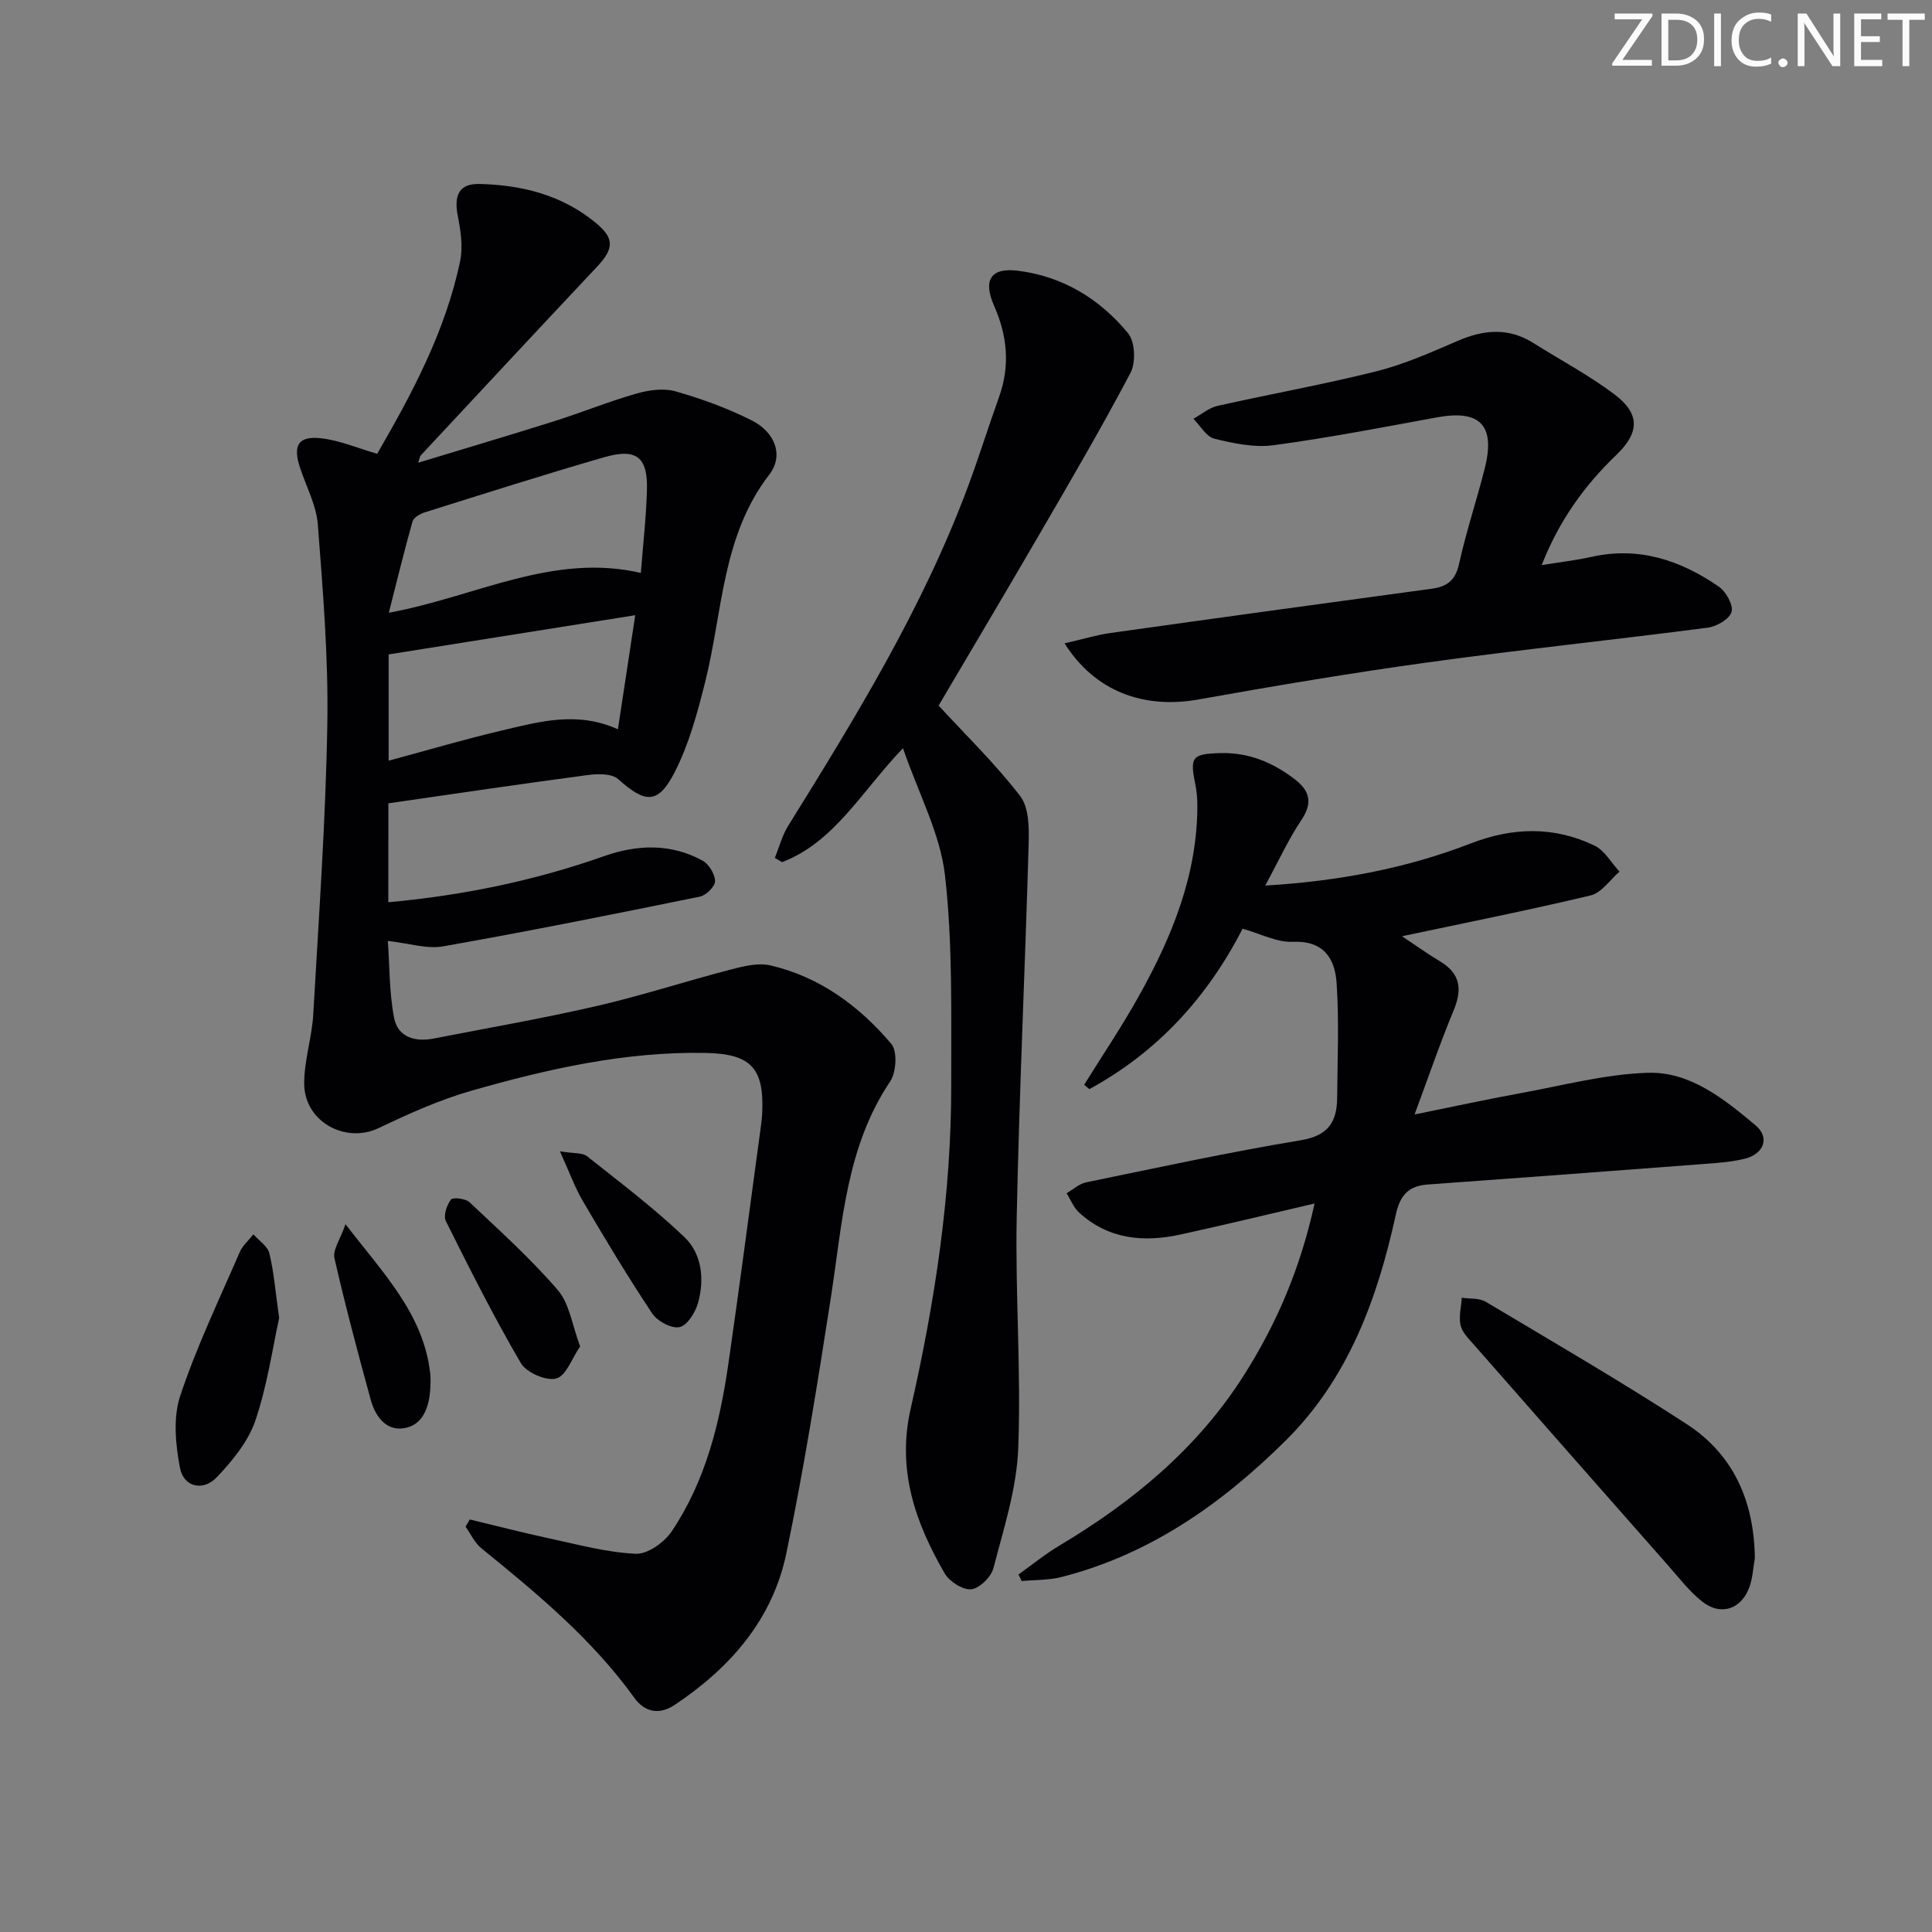 <svg enable-background="new 0 0 400 400" viewBox="0 0 400 400" xmlns="http://www.w3.org/2000/svg"><rect x="0" y="0" width="400" height="400" fill="#808080" stroke="none"/><path d="m342.2 3.2-6.3 9.2h6.1v1.2h-8.2v-.5l6.2-9.1h-5.7v-1.2h7.8v.4z" fill="#fafbfa"/><path d="m344 13.7v-10.9h3.1c1.6 0 3 .5 4.1 1.4 1.1 1 1.6 2.2 1.6 3.9s-.5 3-1.6 4-2.5 1.5-4.2 1.5h-3zm1.4-9.6v8.4h1.6c1.4 0 2.5-.4 3.2-1.1.8-.8 1.2-1.8 1.2-3.2s-.4-2.4-1.2-3.1-1.8-1-3.1-1z" fill="#fafbfa"/><path d="m356.3 2.8v10.9h-1.4v-10.9z" fill="#fafbfa"/><path d="m366.6 13.2c-.8.4-1.8.6-3 .6-1.6 0-2.8-.5-3.7-1.5s-1.4-2.3-1.4-3.9c0-1.7.5-3.2 1.6-4.2s2.4-1.6 4-1.6c1 0 1.9.1 2.6.4v1.5c-.8-.4-1.6-.6-2.6-.6-1.2 0-2.2.4-3 1.2s-1.1 1.9-1.1 3.3c0 1.3.4 2.3 1.1 3.1s1.6 1.1 2.8 1.1c1.1 0 2-.2 2.8-.7v1.3z" fill="#fafbfa"/><path d="m368.2 13c0-.3.1-.5.3-.6.2-.2.4-.3.6-.3.3 0 .5.1.7.3s.3.4.3.6-.1.5-.3.6c-.2.2-.4.3-.7.3s-.5-.1-.6-.3c-.2-.2-.3-.4-.3-.6z" fill="#fafbfa"/><path d="m381.1 13.7h-1.7l-5.5-8.4c-.2-.2-.3-.5-.4-.7 0 .2.1.8.1 1.5v7.6h-1.4v-10.9h1.8l5.3 8.3c.3.4.4.6.4.8 0-.3-.1-.8-.1-1.6v-7.5h1.4v10.9z" fill="#fafbfa"/><path d="m389.7 13.7h-5.8v-10.9h5.6v1.2h-4.2v3.5h3.9v1.2h-3.9v3.7h4.4z" fill="#fafbfa"/><path d="m398.4 4.1h-3.1v9.6h-1.4v-9.6h-3.1v-1.3h7.7v1.3z" fill="#fafbfa"/><g fill="#010104"><path d="m80.4 186.8c15.78-1.44 30.46-4.54 44.75-9.57 6.83-2.4 13.74-2.62 20.27.93 1.33.72 2.59 2.78 2.63 4.25.03 1.08-1.84 2.96-3.12 3.22-17.69 3.61-35.39 7.16-53.17 10.3-3.39.6-7.11-.64-11.46-1.12.37 5.16.28 10.62 1.28 15.87.77 4.08 4.34 5.1 8.26 4.33 11.24-2.2 22.53-4.15 33.68-6.72 9.33-2.15 18.46-5.14 27.74-7.55 2.68-.7 5.72-1.46 8.28-.86 10.2 2.39 18.38 8.42 25.01 16.26 1.28 1.52 1.02 5.88-.26 7.78-9.14 13.61-9.88 29.34-12.27 44.74-2.75 17.7-5.57 35.42-9.22 52.95-2.85 13.69-11.61 23.7-23.11 31.37-3.26 2.18-6.26 1.45-8.34-1.44-8.77-12.19-20.16-21.63-31.68-30.98-1.39-1.13-2.2-2.96-3.28-4.47.29-.5.58-1 .87-1.5 5.52 1.32 11.01 2.75 16.55 3.94 5.92 1.27 11.86 2.9 17.84 3.16 2.46.11 5.91-2.38 7.45-4.68 6.99-10.42 9.93-22.4 11.7-34.64 2.35-16.27 4.47-32.57 6.69-48.86.13-.99.26-1.98.31-2.98.46-9.38-2.31-12.35-11.69-12.53-16.64-.32-32.68 3.3-48.5 7.82-6.62 1.89-13.01 4.78-19.25 7.75-6.84 3.26-15.34-1.34-15.38-9.2-.03-4.75 1.59-9.49 1.87-14.27 1.15-20.07 2.58-40.15 2.92-60.24.23-13.75-.91-27.55-1.97-41.28-.31-4.01-2.43-7.89-3.71-11.83-1.5-4.59-.3-6.56 4.47-6 3.82.45 7.5 2.03 11.53 3.2 7.11-12.28 14.13-25.28 17.18-39.92.61-2.94.11-6.25-.48-9.27-.86-4.38.26-6.77 4.52-6.67 8.8.21 17.13 2.31 24.1 8.1 3.85 3.19 3.7 5.32.16 9.08-12.2 12.96-24.31 25.99-36.45 39.01-.2.22-.23.61-.54 1.52 9.63-2.93 18.92-5.68 28.16-8.59 5.69-1.8 11.25-4.07 16.98-5.71 2.57-.74 5.65-1.18 8.13-.48 5.39 1.53 10.75 3.49 15.75 6 4.87 2.44 6.74 7.26 3.66 11.26-9.82 12.75-9.61 28.31-13.24 42.82-1.6 6.39-3.35 12.93-6.32 18.74-3.44 6.75-6.11 6.49-11.7 1.48-1.33-1.19-4.26-1.13-6.35-.85-13.66 1.81-27.29 3.84-41.24 5.85-.01 6.6-.01 13.17-.01 20.48zm.1-59.94c18.04-3.3 33.9-12.47 52.18-8.24.46-5.94 1.11-11.54 1.26-17.15.19-6.87-2.15-8.74-8.9-6.79-12.42 3.59-24.74 7.52-37.08 11.39-.98.31-2.31 1.07-2.55 1.89-1.7 6.01-3.17 12.08-4.91 18.9zm-.03 8.63v22c8.2-2.21 15.81-4.46 23.52-6.27 7.72-1.82 15.52-4.03 23.94-.23 1.18-7.8 2.31-15.22 3.59-23.62-17.49 2.78-33.99 5.4-51.05 8.12z"/><path d="m290.27 193.84c3.21 2.13 5.47 3.77 7.86 5.19 4.27 2.54 4.64 5.84 2.81 10.22-2.73 6.54-5.01 13.26-8.07 21.49 8.35-1.69 15.07-3.16 21.84-4.39 8.78-1.6 17.57-3.95 26.41-4.24 8.8-.29 15.85 5.44 22.34 10.87 3.05 2.55 1.72 5.99-2.32 6.95-2.72.65-5.57.85-8.38 1.06-19.05 1.45-38.11 2.88-57.17 4.25-4.04.29-5.74 2.28-6.61 6.27-3.81 17.43-9.86 33.96-22.87 46.82-13.16 13.02-28.04 23.51-46.33 28.17-2.65.68-5.5.58-8.25.84-.22-.45-.44-.91-.67-1.36 2.83-2.01 5.54-4.23 8.51-6 15.2-9.08 28.55-20.11 38.16-35.24 6.8-10.71 11.7-22.15 14.64-35.57-9.74 2.27-18.72 4.45-27.74 6.42-7.65 1.67-14.93 1.02-21.02-4.55-1.13-1.03-1.73-2.64-2.58-3.99 1.34-.78 2.6-1.97 4.05-2.26 14.79-3.04 29.56-6.25 44.46-8.72 5.65-.94 7.45-3.78 7.5-8.73.07-7.94.42-15.91-.11-23.81-.34-5.02-2.63-8.84-9.1-8.54-3.27.15-6.63-1.67-10.37-2.71-7.26 14.19-17.65 25.55-31.71 33.21-.36-.3-.73-.59-1.09-.89 3.78-6.09 7.8-12.05 11.29-18.3 6.87-12.29 12.16-25.14 12.15-39.57 0-1.49-.14-3-.44-4.45-1.16-5.61-.59-6.21 5.29-6.36 5.79-.14 10.72 1.92 15.22 5.34 3.13 2.38 3.92 4.84 1.49 8.48-2.73 4.08-4.79 8.61-7.51 13.61 15.27-.93 29.21-3.56 42.57-8.73 8.69-3.36 17.23-3.58 25.6.45 2.1 1.01 3.47 3.55 5.18 5.39-1.97 1.7-3.71 4.38-5.96 4.92-12.52 3-25.18 5.51-39.07 8.46z"/><path d="m194.33 146.08c5.66 6.15 11.76 12.07 16.89 18.74 1.82 2.37 1.85 6.57 1.75 9.91-.73 25.77-1.95 51.52-2.47 77.29-.32 15.97.94 31.98.31 47.93-.33 8.31-3.02 16.57-5.13 24.72-.47 1.83-2.89 4.2-4.61 4.37-1.75.17-4.52-1.61-5.5-3.31-6.07-10.51-9.91-21.37-7.03-34.06 5.02-22.07 8.45-44.44 8.4-67.16-.03-14.44.33-28.98-1.29-43.27-.98-8.63-5.44-16.86-8.7-26.33-8.66 9.03-14.14 19.4-25.03 23.59-.5-.3-1-.59-1.5-.89.91-2.23 1.52-4.65 2.78-6.66 14.05-22.61 27.96-45.29 37.28-70.4 2.25-6.07 4.17-12.26 6.36-18.35 2.31-6.46 1.73-12.65-1.01-18.86-2.36-5.35-.73-7.98 4.89-7.29 9.29 1.14 16.99 5.84 22.84 12.95 1.45 1.76 1.63 6.06.5 8.19-6.02 11.43-12.56 22.59-19.05 33.76-6.92 11.9-13.97 23.74-20.68 35.13z"/><path d="m220.41 133.2c3.64-.83 6.56-1.73 9.54-2.15 22.17-3.12 44.34-6.16 66.53-9.17 3.17-.43 4.86-1.77 5.61-5.15 1.46-6.64 3.63-13.11 5.3-19.71 2.27-8.97-.92-12.25-9.88-10.61-11.26 2.06-22.51 4.25-33.85 5.77-3.97.53-8.27-.38-12.25-1.36-1.68-.41-2.9-2.69-4.33-4.11 1.66-.92 3.22-2.28 5-2.68 10.98-2.47 22.08-4.44 32.98-7.18 5.76-1.45 11.28-3.93 16.77-6.29 5.39-2.32 10.52-2.78 15.66.47 5.61 3.54 11.53 6.66 16.8 10.65 5.29 4 5.18 7.87.37 12.49-6.56 6.31-11.8 13.48-15.47 22.83 3.79-.62 7.1-.99 10.32-1.71 9.8-2.19 18.44.7 26.35 6.17 1.49 1.03 3.04 3.8 2.64 5.23-.41 1.47-3.08 3.02-4.92 3.26-19.25 2.51-38.58 4.52-57.81 7.17-15.94 2.2-31.81 4.87-47.65 7.7-11.28 2.01-21.4-1.61-27.71-11.62z"/><path d="m363.32 322.63c-.34 1.94-.44 3.97-1.07 5.81-1.63 4.71-5.92 6.22-9.81 3.16-2.69-2.12-4.84-4.96-7.14-7.56-13.4-15.19-26.78-30.39-40.13-45.62-1.08-1.23-2.43-2.54-2.77-4.02-.41-1.79.12-3.8.25-5.72 1.67.25 3.62.04 4.96.84 13.96 8.32 28.01 16.5 41.63 25.34 9.77 6.36 13.95 16.12 14.08 27.77z"/><path d="m57.8 272.88c-1.36 6.17-2.45 13.92-4.92 21.21-1.47 4.33-4.72 8.3-7.94 11.7-2.89 3.06-6.91 2.12-7.68-1.89-.92-4.82-1.45-10.37.04-14.87 3.38-10.18 8.06-19.93 12.34-29.8.6-1.38 1.87-2.46 2.83-3.67 1.14 1.3 2.93 2.44 3.3 3.93.93 3.82 1.23 7.8 2.03 13.39z"/><path d="m120.11 278.75c-1.68 2.44-2.89 6.09-4.94 6.65-2.08.57-6.18-1.22-7.33-3.18-5.6-9.56-10.58-19.49-15.53-29.41-.55-1.1.17-3.31 1.05-4.44.42-.54 3.03-.24 3.85.54 6.27 5.91 12.71 11.71 18.3 18.22 2.4 2.79 2.93 7.19 4.6 11.62z"/><path d="m115.93 238.37c2.89.48 4.64.25 5.6 1.01 6.85 5.43 13.87 10.73 20.17 16.75 3.61 3.45 4.18 8.69 2.84 13.56-.55 1.99-2.2 4.69-3.83 5.07s-4.6-1.21-5.67-2.81c-5.05-7.59-9.75-15.42-14.37-23.28-1.68-2.87-2.81-6.07-4.74-10.3z"/><path d="m71.53 253.46c7.9 10.27 16.1 18.54 17.53 30.8.13 1.15.09 2.33.01 3.48-.26 3.73-1.57 7.36-5.46 7.96-3.77.58-5.95-2.57-6.87-5.95-2.66-9.71-5.26-19.45-7.5-29.27-.39-1.66 1.16-3.76 2.29-7.02z"/></g></svg>